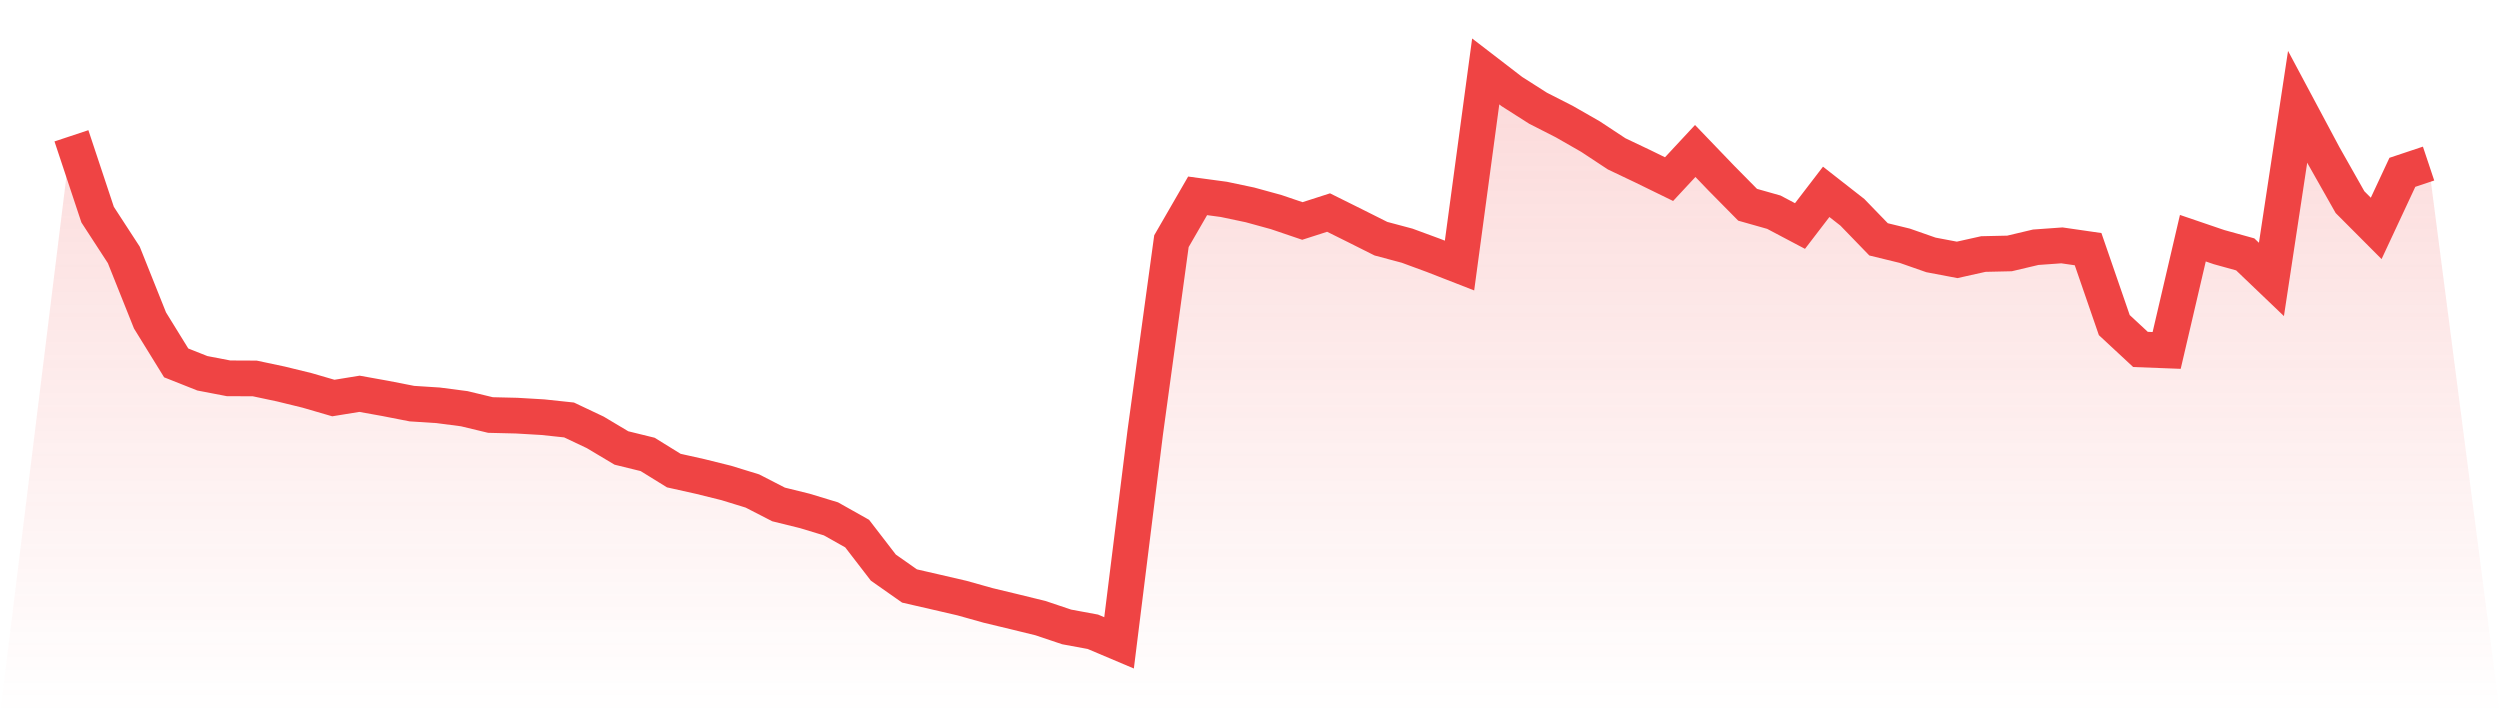 <svg viewBox="0 0 140 40" xmlns="http://www.w3.org/2000/svg">
<defs>
<linearGradient id="gradient" x1="0" x2="0" y1="0" y2="1">
<stop offset="0%" stop-color="#ef4444" stop-opacity="0.2"/>
<stop offset="100%" stop-color="#ef4444" stop-opacity="0"/>
</linearGradient>
</defs>
<path d="M4,7.605 L4,7.605 L5.467,12.02 L6.933,14.275 L8.4,17.945 L9.867,20.322 L11.333,20.904 L12.8,21.186 L14.267,21.193 L15.733,21.504 L17.2,21.863 L18.667,22.29 L20.133,22.052 L21.6,22.316 L23.067,22.603 L24.533,22.697 L26,22.888 L27.467,23.241 L28.933,23.276 L30.4,23.362 L31.867,23.518 L33.333,24.212 L34.8,25.087 L36.267,25.447 L37.733,26.353 L39.2,26.68 L40.667,27.044 L42.133,27.495 L43.6,28.249 L45.067,28.611 L46.533,29.056 L48,29.881 L49.467,31.786 L50.933,32.815 L52.4,33.152 L53.867,33.492 L55.333,33.903 L56.8,34.256 L58.267,34.615 L59.733,35.108 L61.2,35.379 L62.667,36 L64.133,24.217 L65.6,13.507 L67.067,10.967 L68.533,11.165 L70,11.474 L71.467,11.877 L72.933,12.375 L74.4,11.903 L75.867,12.632 L77.333,13.367 L78.8,13.759 L80.267,14.299 L81.733,14.871 L83.2,4 L84.667,5.128 L86.133,6.062 L87.6,6.809 L89.067,7.649 L90.533,8.616 L92,9.314 L93.467,10.031 L94.933,8.455 L96.4,9.982 L97.867,11.467 L99.333,11.882 L100.8,12.657 L102.267,10.743 L103.733,11.889 L105.2,13.404 L106.667,13.762 L108.133,14.275 L109.6,14.553 L111.067,14.226 L112.533,14.193 L114,13.846 L115.467,13.741 L116.933,13.953 L118.4,18.205 L119.867,19.568 L121.333,19.624 L122.8,13.339 L124.267,13.839 L125.733,14.245 L127.2,15.648 L128.667,5.98 L130.133,8.726 L131.6,11.319 L133.067,12.79 L134.533,9.65 L136,9.16 L140,40 L0,40 z" fill="url(#gradient)"/>
<path d="M4,7.605 L4,7.605 L5.467,12.02 L6.933,14.275 L8.4,17.945 L9.867,20.322 L11.333,20.904 L12.8,21.186 L14.267,21.193 L15.733,21.504 L17.2,21.863 L18.667,22.29 L20.133,22.052 L21.6,22.316 L23.067,22.603 L24.533,22.697 L26,22.888 L27.467,23.241 L28.933,23.276 L30.4,23.362 L31.867,23.518 L33.333,24.212 L34.8,25.087 L36.267,25.447 L37.733,26.353 L39.2,26.68 L40.667,27.044 L42.133,27.495 L43.6,28.249 L45.067,28.611 L46.533,29.056 L48,29.881 L49.467,31.786 L50.933,32.815 L52.4,33.152 L53.867,33.492 L55.333,33.903 L56.8,34.256 L58.267,34.615 L59.733,35.108 L61.2,35.379 L62.667,36 L64.133,24.217 L65.6,13.507 L67.067,10.967 L68.533,11.165 L70,11.474 L71.467,11.877 L72.933,12.375 L74.4,11.903 L75.867,12.632 L77.333,13.367 L78.8,13.759 L80.267,14.299 L81.733,14.871 L83.2,4 L84.667,5.128 L86.133,6.062 L87.6,6.809 L89.067,7.649 L90.533,8.616 L92,9.314 L93.467,10.031 L94.933,8.455 L96.4,9.982 L97.867,11.467 L99.333,11.882 L100.8,12.657 L102.267,10.743 L103.733,11.889 L105.2,13.404 L106.667,13.762 L108.133,14.275 L109.6,14.553 L111.067,14.226 L112.533,14.193 L114,13.846 L115.467,13.741 L116.933,13.953 L118.4,18.205 L119.867,19.568 L121.333,19.624 L122.8,13.339 L124.267,13.839 L125.733,14.245 L127.2,15.648 L128.667,5.98 L130.133,8.726 L131.6,11.319 L133.067,12.79 L134.533,9.65 L136,9.16" fill="none" stroke="#ef4444" stroke-width="2"/>
</svg>